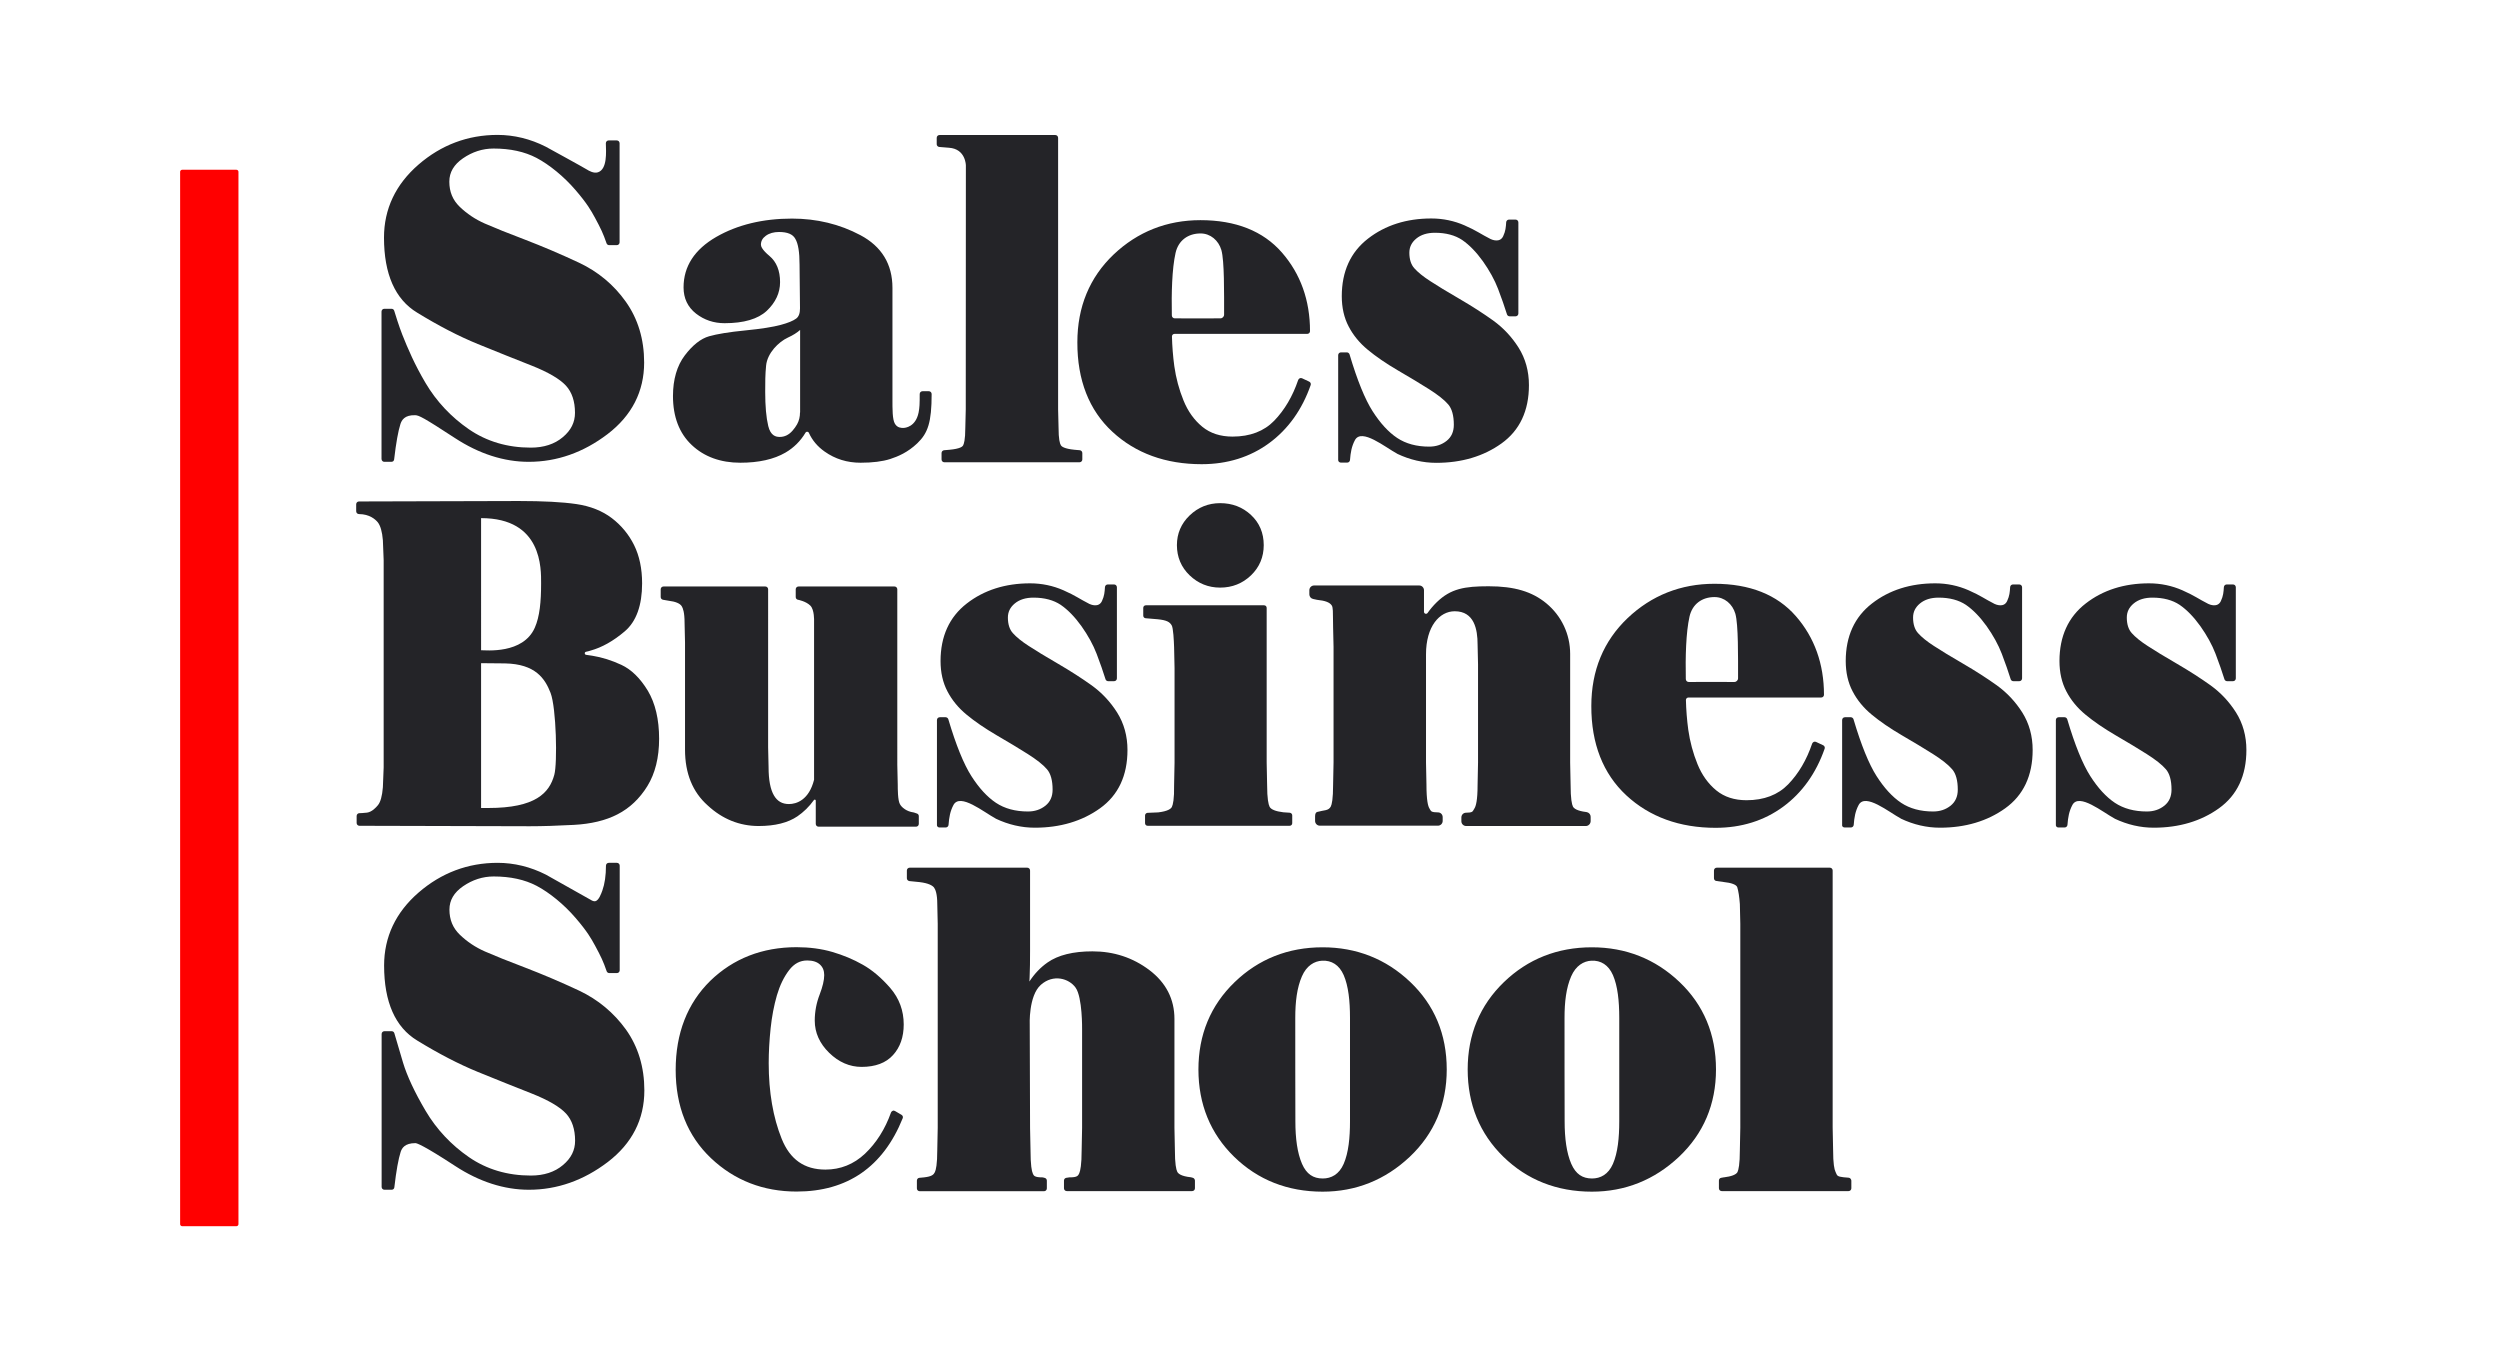 <svg xmlns="http://www.w3.org/2000/svg" xmlns:xlink="http://www.w3.org/1999/xlink" id="Capa_1" x="0px" y="0px" viewBox="0 0 222 121" style="enable-background:new 0 0 222 121;" xml:space="preserve"><style type="text/css">	.st0{fill:#242428;}	.st1{fill:#FF0000;stroke:#FF0000;stroke-width:0.37;stroke-linecap:round;stroke-linejoin:round;stroke-miterlimit:10;}</style><g>	<g>		<g>			<path class="st0" d="M149.13,87.19c-2.15-2.04-4.77-3.07-7.77-3.07c-3.06,0-5.69,1.04-7.82,3.1c-2.13,2.06-3.21,4.66-3.21,7.75    c0,3.09,1.07,5.7,3.17,7.75c2.1,2.05,4.74,3.1,7.86,3.1c2.95,0,5.55-1.04,7.73-3.09c2.18-2.06,3.29-4.67,3.29-7.76    C152.38,91.85,151.29,89.24,149.13,87.19z M138.93,90.38c0-1.42,0.15-2.67,0.59-3.68c0.41-0.95,1.11-1.36,1.8-1.39    c0.83-0.04,1.51,0.37,1.91,1.28c0.42,0.97,0.56,2.29,0.56,3.8c0,0.24,0,8.61,0,9.19c0,1.45-0.13,2.78-0.56,3.77    c-0.41,0.94-1.11,1.3-1.86,1.3c-0.85,0-1.44-0.39-1.84-1.3c-0.42-0.97-0.59-2.27-0.59-3.77    C138.93,99.36,138.93,90.92,138.93,90.38z"></path>			<path class="st0" d="M55.18,59.04c-0.86-0.4-1.72-0.67-2.58-0.81c-0.17-0.03-0.35-0.05-0.55-0.08c-0.15-0.02-0.17-0.23-0.02-0.27    c0.15-0.03,0.29-0.07,0.42-0.11c1.01-0.28,2.02-0.85,3.02-1.7c1.03-0.87,1.55-2.31,1.55-4.27c0-1.3-0.24-2.44-0.71-3.39    c-0.47-0.95-1.14-1.76-1.98-2.4c-0.84-0.64-1.91-1.07-3.16-1.25c-1.23-0.18-2.94-0.27-5.1-0.27l-14.19,0.04    c-0.14,0-0.25,0.11-0.25,0.25l0,0.62c0,0.14,0.11,0.25,0.25,0.25c0.94,0.01,1.44,0.46,1.66,0.72c0.24,0.3,0.4,0.84,0.46,1.6    l0.07,1.78l0,18.39l-0.07,1.77c-0.06,0.77-0.21,1.31-0.44,1.59c-0.18,0.22-0.54,0.6-0.96,0.66c-0.26,0.04-0.69,0.05-0.69,0.05    c-0.13,0-0.24,0.11-0.24,0.25v0.62c0,0.14,0.11,0.25,0.25,0.25l15.12,0.04c0,0,0,0,0,0c1.11,0,2.43-0.04,3.91-0.12    c1.52-0.08,2.83-0.39,3.89-0.94c1.07-0.55,1.96-1.39,2.65-2.51c0.69-1.12,1.04-2.53,1.04-4.2c0-1.72-0.34-3.15-1-4.26    C56.85,60.22,56.06,59.45,55.18,59.04z M48.05,51.81c0,1.6-0.12,2.94-0.56,3.93c-1.04,2.36-4.35,2-4.77,2V46.01    C48.17,46.01,48.05,50.51,48.05,51.81z M42.72,58.89c0,0,1.71,0.01,2.12,0.02c2.72,0.05,3.56,1.36,4.05,2.62    c0.51,1.32,0.62,6.25,0.33,7.28c-0.44,1.61-1.67,2.94-5.86,2.94l-0.64,0V58.89z"></path>			<path class="st0" d="M34.12,41.01h0.64c0.13,0,0.23-0.09,0.24-0.22c0.17-1.47,0.36-2.52,0.56-3.14c0.11-0.33,0.36-0.81,1.31-0.78    c0.33,0.01,0.73,0.2,3.53,2.03c2.14,1.4,4.35,2.11,6.55,2.11c2.51,0,4.86-0.83,7-2.46c2.16-1.65,3.25-3.79,3.25-6.36    c0-2.07-0.55-3.88-1.63-5.4c-1.07-1.51-2.47-2.67-4.15-3.46c-1.64-0.77-3.25-1.45-4.78-2.04c-1.51-0.57-2.72-1.06-3.59-1.44    c-0.84-0.37-1.59-0.87-2.23-1.49c-0.62-0.6-0.92-1.33-0.92-2.23c0-0.83,0.4-1.51,1.21-2.07c0.83-0.57,1.74-0.87,2.72-0.87    c1.48,0,2.76,0.28,3.81,0.83c1.14,0.6,2.44,1.66,3.46,2.85c1.06,1.23,1.4,1.86,1.68,2.37l0.03,0.05    c0.55,1.02,0.75,1.44,1.05,2.31c0.03,0.1,0.13,0.17,0.23,0.17h0.68c0.14,0,0.25-0.11,0.25-0.25v-8.8c0-0.14-0.11-0.25-0.25-0.25    h-0.72c-0.14,0-0.25,0.11-0.25,0.25c0.02,0.78,0.14,2.3-0.7,2.58c-0.37,0.12-0.8-0.13-0.99-0.25c-0.3-0.19-3.64-2.02-3.64-2.02    c-1.38-0.7-2.83-1.05-4.29-1.05c-2.64,0-5,0.89-7.02,2.64c-2.03,1.76-3.06,3.94-3.06,6.48c0,3.24,0.99,5.48,2.94,6.66    c1.89,1.16,3.7,2.1,5.39,2.79c1.7,0.69,3.31,1.34,4.79,1.92c1.46,0.58,2.49,1.18,3.04,1.78c0.53,0.58,0.8,1.39,0.8,2.41    c0,0.84-0.35,1.55-1.08,2.16c-0.73,0.62-1.69,0.93-2.85,0.93c-2.07,0-3.92-0.55-5.49-1.63c-1.58-1.09-2.88-2.47-3.85-4.11    c-0.98-1.66-1.57-3.05-2.06-4.28c-0.28-0.7-0.66-1.92-0.72-2.13c-0.03-0.11-0.13-0.18-0.24-0.18h-0.64    c-0.14,0-0.25,0.11-0.25,0.25v13.08C33.88,40.9,33.99,41.01,34.12,41.01z"></path>			<path class="st0" d="M51.43,87.97c-1.64-0.77-3.25-1.45-4.78-2.04c-1.51-0.57-2.72-1.06-3.59-1.44    c-0.84-0.37-1.59-0.87-2.23-1.49c-0.62-0.6-0.92-1.33-0.92-2.23c0-0.83,0.4-1.51,1.21-2.07c0.83-0.57,1.74-0.87,2.72-0.87    c1.48,0,2.76,0.28,3.81,0.83c1.14,0.6,2.44,1.66,3.46,2.85c1.06,1.23,1.4,1.86,1.68,2.37l0.03,0.05    c0.55,1.02,0.75,1.44,1.05,2.31c0.03,0.1,0.13,0.17,0.23,0.17h0.68c0.14,0,0.25-0.11,0.25-0.25v-9.29c0-0.14-0.11-0.25-0.25-0.25    h-0.72c-0.14,0-0.25,0.11-0.25,0.25c0,0.88-0.11,1.62-0.32,2.21c-0.11,0.3-0.31,0.85-0.6,0.94c-0.12,0.04-0.28-0.01-0.46-0.13    c-0.01,0-0.01-0.01-0.02-0.01l-3.93-2.21c-1.38-0.7-2.83-1.05-4.29-1.05c-2.64,0-5,0.89-7.02,2.64    c-2.03,1.76-3.06,3.94-3.06,6.48c0,3.24,0.99,5.48,2.94,6.66c1.89,1.16,3.7,2.1,5.39,2.79c1.7,0.69,3.31,1.34,4.79,1.92    c1.46,0.58,2.49,1.18,3.04,1.78c0.53,0.58,0.8,1.39,0.8,2.41c0,0.84-0.35,1.55-1.08,2.16c-0.73,0.62-1.69,0.93-2.85,0.93    c-2.08,0-3.92-0.55-5.49-1.63c-1.58-1.09-2.88-2.47-3.85-4.11c-0.98-1.66-1.65-3.1-2.01-4.29c-0.36-1.2-0.62-2.08-0.77-2.61    c-0.03-0.11-0.13-0.18-0.24-0.18h-0.64c-0.14,0-0.25,0.11-0.25,0.25v13.58c0,0.14,0.11,0.25,0.25,0.25h0.64    c0.13,0,0.23-0.09,0.24-0.22c0.17-1.47,0.36-2.52,0.56-3.14c0.11-0.33,0.36-0.78,1.31-0.78c0.13,0,0.73,0.2,3.53,2.03    c2.14,1.4,4.35,2.11,6.55,2.11c2.51,0,4.86-0.83,7-2.46c2.16-1.65,3.25-3.79,3.25-6.36c0-2.07-0.55-3.88-1.63-5.4    C54.5,89.92,53.1,88.76,51.43,87.97z"></path>			<path class="st0" d="M70.7,28.29c-0.27,0.2-0.73,0.39-1.37,0.56c-0.66,0.18-1.71,0.35-3.13,0.49c-1.44,0.14-2.53,0.32-3.23,0.52    c-0.74,0.21-1.47,0.79-2.16,1.7c-0.69,0.91-1.05,2.13-1.05,3.61c0,1.84,0.56,3.31,1.67,4.35c1.1,1.04,2.56,1.57,4.31,1.57    c1.63,0,2.98-0.3,4.01-0.9c0.74-0.43,1.34-1.03,1.78-1.77c0.07-0.12,0.24-0.11,0.3,0.02c0.3,0.66,0.77,1.22,1.4,1.66    c0.93,0.66,2,0.99,3.19,0.99c1.06,0,1.94-0.11,2.63-0.33c0.7-0.23,1.55-0.58,2.41-1.4c0.94-0.9,1.27-1.86,1.27-4.37    c0-0.14-0.11-0.25-0.25-0.25h-0.56c-0.14,0-0.25,0.11-0.25,0.25c0,0.87-0.01,1.21-0.1,1.65c-0.26,1.26-1.17,1.36-1.36,1.36    c-0.17,0-0.52,0-0.74-0.37c-0.23-0.38-0.22-1.31-0.22-2.2v-9.87c0-2.1-0.96-3.68-2.85-4.68c-1.84-0.98-3.88-1.47-6.07-1.47    c-2.59,0-4.85,0.55-6.73,1.63c-1.92,1.11-2.9,2.61-2.9,4.48c0,0.97,0.37,1.75,1.11,2.33c0.72,0.56,1.57,0.85,2.53,0.85    c1.71,0,2.97-0.37,3.75-1.1c0.78-0.74,1.18-1.59,1.18-2.55c0-1.02-0.32-1.8-0.94-2.32c-0.66-0.55-0.76-0.86-0.76-1    c0-0.32,0.14-0.58,0.43-0.79c0.31-0.23,0.71-0.34,1.18-0.34c0.75,0,1.22,0.2,1.44,0.6C70.88,21.63,71,22.4,71,23.48l0.04,3.91    C71.04,27.82,70.93,28.12,70.7,28.29z M71.04,36.63c0,0.37-0.08,0.73-0.26,1.05c-0.11,0.19-0.24,0.38-0.4,0.56    c-0.33,0.38-0.71,0.56-1.14,0.56c-0.34,0-0.81-0.1-1.02-0.97c-0.18-0.75-0.27-1.77-0.27-3.03c0-0.84,0-1.54,0.08-2.34    c0.11-1.11,1.11-2.1,1.93-2.48c0.46-0.21,0.82-0.44,1.09-0.68V36.63z"></path>			<path class="st0" d="M83.41,13.05l0.86,0.07c1.5,0.1,1.5,1.58,1.5,1.58l-0.01,21.65l-0.04,1.64c0,1.08-0.13,1.45-0.2,1.57    c-0.05,0.09-0.24,0.29-1.21,0.38l-0.47,0.04c-0.13,0.01-0.23,0.12-0.23,0.25v0.57c0,0.14,0.11,0.25,0.25,0.25h12    c0.14,0,0.25-0.11,0.25-0.25v-0.57c0-0.13-0.1-0.24-0.23-0.25l-0.46-0.04c-0.93-0.09-1.15-0.3-1.21-0.39    C94.11,39.39,94,38.99,94,37.98l-0.04-1.62V12.24c0-0.14-0.11-0.25-0.25-0.25H83.43c-0.14,0-0.25,0.11-0.25,0.25v0.57    C83.18,12.93,83.28,13.04,83.41,13.05z"></path>			<path class="st0" d="M98.78,38.34c2.06,1.91,4.73,2.88,7.93,2.88c2.28,0,4.3-0.63,5.99-1.87c1.69-1.24,2.93-2.98,3.69-5.16    c0.04-0.12-0.02-0.25-0.13-0.3l-0.64-0.3c-0.06-0.03-0.14-0.03-0.2,0c-0.06,0.03-0.11,0.08-0.14,0.15    c-0.49,1.45-1.21,2.67-2.13,3.62c-0.9,0.93-2.14,1.41-3.7,1.41c-1.07,0-1.97-0.29-2.68-0.87c-0.72-0.59-1.28-1.37-1.67-2.33    c-0.4-0.98-0.67-2-0.82-3.05c-0.12-0.89-0.19-1.79-0.21-2.65c0-0.12,0.1-0.22,0.22-0.22l11.79,0c0.14,0,0.25-0.11,0.25-0.24    c0-2.74-0.84-5.09-2.5-6.99c-1.67-1.91-4.1-2.87-7.23-2.87c-2.98,0-5.58,1.03-7.71,3.05c-2.13,2.03-3.22,4.65-3.22,7.8    C95.66,33.75,96.71,36.43,98.78,38.34z M104.32,28.27c-0.14,0-0.26-0.11-0.26-0.26c-0.04-1.96,0.01-4.13,0.33-5.55    c0.25-1.11,1.11-1.73,2.22-1.73c0.88,0,1.6,0.62,1.85,1.48c0.27,0.95,0.24,3.82,0.24,5.73c0,0.18-0.15,0.33-0.33,0.33    C107.47,28.28,105.15,28.27,104.32,28.27z"></path>			<path class="st0" d="M119.07,41.08h0.56c0.13,0,0.24-0.1,0.25-0.23c0.05-0.66,0.14-1.21,0.44-1.77c0.59-1.09,2.69,0.64,3.75,1.21    c0,0,0.01,0,0.01,0.01c1.12,0.53,2.28,0.8,3.46,0.8c2.25,0,4.2-0.58,5.79-1.72c1.62-1.16,2.44-2.9,2.44-5.18    c0-1.24-0.31-2.36-0.92-3.33c-0.6-0.95-1.36-1.76-2.26-2.41c-0.88-0.63-1.89-1.28-2.99-1.92c-1.1-0.64-1.98-1.17-2.6-1.58    c-0.62-0.4-1.09-0.78-1.41-1.14c-0.29-0.32-0.44-0.79-0.44-1.38c0-0.5,0.2-0.91,0.61-1.25c0.42-0.35,0.98-0.52,1.66-0.52    c0.98,0,1.79,0.22,2.42,0.64c0.64,0.44,1.26,1.08,1.84,1.89c0.58,0.82,1.04,1.65,1.35,2.46c0.31,0.82,0.58,1.58,0.79,2.26    c0.03,0.1,0.13,0.17,0.24,0.17h0.52c0.14,0,0.25-0.11,0.25-0.25v-8.09c0-0.14-0.11-0.25-0.25-0.25H134    c-0.13,0-0.24,0.1-0.25,0.23c-0.03,0.45-0.05,0.78-0.27,1.25c-0.29,0.61-1,0.3-1.11,0.25c-0.89-0.45-1.23-0.74-2.28-1.2    c-0.01,0-0.01-0.01-0.02-0.01c-0.93-0.41-1.93-0.62-2.97-0.62c-2.2,0-4.09,0.6-5.62,1.79c-1.55,1.2-2.33,2.92-2.33,5.11    c0,1.01,0.2,1.91,0.61,2.69c0.4,0.77,0.97,1.47,1.7,2.07c0.71,0.59,1.61,1.21,2.67,1.83c1.05,0.61,1.98,1.17,2.77,1.67    c0.77,0.49,1.35,0.94,1.7,1.35c0.33,0.38,0.5,0.99,0.5,1.81c0,0.61-0.21,1.08-0.63,1.42c-0.44,0.35-0.95,0.52-1.56,0.52    c-1.12,0-2.07-0.26-2.84-0.77c-0.78-0.52-1.51-1.32-2.18-2.37c-0.68-1.06-1.37-2.76-2.05-5.05c-0.03-0.1-0.13-0.18-0.24-0.18    h-0.52c-0.14,0-0.25,0.11-0.25,0.25v9.3C118.82,40.97,118.94,41.08,119.07,41.08z"></path>			<path class="st0" d="M60.53,53.82c0.12,0.18,0.26,0.58,0.26,1.48l0.04,1.75v9.53c0,2.1,0.68,3.76,2.01,4.94    c1.3,1.21,2.83,1.83,4.53,1.83c1.45,0,2.6-0.29,3.44-0.86c0.54-0.37,1.04-0.85,1.47-1.45c0.05-0.07,0.16-0.03,0.16,0.05v2.07    c0,0.14,0.11,0.25,0.25,0.25h8.65c0.14,0,0.25-0.11,0.25-0.25v-0.69c0-0.11-0.07-0.2-0.17-0.23l-0.26-0.09    c-0.02,0-0.03-0.01-0.05-0.01c-0.59-0.08-1.04-0.43-1.2-0.74c-0.19-0.34-0.19-1.36-0.19-1.71l-0.04-1.75V52.33    c0-0.14-0.11-0.25-0.25-0.25h-8.52c-0.14,0-0.25,0.11-0.25,0.25v0.69c0,0.12,0.09,0.23,0.21,0.24c0,0,0.7,0.13,1.09,0.52    c0.37,0.37,0.33,1.36,0.33,1.36v14.1c-0.45,1.8-1.56,2.16-2.23,2.16c-0.6,0-1.03-0.25-1.33-0.76c-0.32-0.54-0.48-1.39-0.48-2.52    l-0.04-1.75V52.33c0-0.14-0.11-0.25-0.25-0.25h-9.04c-0.14,0-0.25,0.11-0.25,0.25v0.69c0,0.12,0.09,0.22,0.21,0.24l0.52,0.09    C59.98,53.42,60.37,53.58,60.53,53.82z"></path>			<path class="st0" d="M104.06,71.66c-0.08,0.16-0.36,0.38-1.21,0.48l-0.95,0.04c-0.12,0.01-0.22,0.11-0.22,0.23v0.69    c0,0.13,0.1,0.23,0.23,0.23h12.61c0.13,0,0.23-0.1,0.23-0.23V72.4c0-0.12-0.1-0.22-0.22-0.23l-0.58-0.04    c-0.67-0.08-1.09-0.25-1.21-0.49c-0.1-0.2-0.22-0.7-0.22-1.94l-0.04-1.97V53.98c0-0.13-0.1-0.23-0.23-0.23h-10.5    c-0.13,0-0.23,0.1-0.23,0.23v0.69c0,0.12,0.09,0.22,0.21,0.23l1.07,0.09c0.82,0.08,1.07,0.25,1.24,0.53    c0.15,0.23,0.2,1.4,0.22,1.95l0.04,1.86l0,8.4l-0.04,1.98C104.28,70.96,104.16,71.46,104.06,71.66z"></path>			<path class="st0" d="M111.09,51.09c0.75-0.72,1.13-1.63,1.13-2.68c0-1.08-0.38-1.98-1.13-2.68c-0.75-0.7-1.67-1.05-2.74-1.05    c-1.05,0-1.96,0.37-2.71,1.09c-0.75,0.72-1.13,1.61-1.13,2.64c0,1.05,0.38,1.96,1.13,2.68c0.75,0.72,1.66,1.09,2.71,1.09    C109.42,52.18,110.34,51.81,111.09,51.09z"></path>			<path class="st0" d="M141.25,72.91v-0.38c0-0.18-0.12-0.35-0.3-0.4l0,0c-0.03-0.01-0.05-0.01-0.08-0.02    c-0.83-0.1-1.1-0.32-1.19-0.48c-0.1-0.2-0.21-0.7-0.21-1.94l-0.04-1.97v-9.66c0-1.74-0.77-3.37-2.11-4.48    c-1.27-1.05-2.85-1.52-5.13-1.52c-2.13,0-3.36,0.21-4.6,1.41c-0.34,0.33-0.6,0.65-0.82,0.96c-0.1,0.14-0.32,0.07-0.32-0.1v-1.92    c0-0.23-0.19-0.42-0.42-0.42h-9.34c-0.23,0-0.42,0.19-0.42,0.42v0.37c0,0.2,0.14,0.37,0.34,0.41l0.28,0.06    c0.01,0,0.03,0,0.04,0.01c0.77,0.08,1.16,0.23,1.34,0.52c0.1,0.16,0.1,0.66,0.1,1.15c0,0.24,0,0.5,0.01,0.77l0.04,1.75l0,10.25    l-0.04,1.98c0,1.26-0.11,1.76-0.21,1.95c-0.22,0.38-0.56,0.29-1.2,0.47c-0.12,0.03-0.19,0.16-0.19,0.39v0.41    c0,0.23,0.19,0.42,0.42,0.42h10.49c0.23,0,0.42-0.19,0.42-0.42v-0.34c0-0.23-0.18-0.42-0.41-0.42c-0.57-0.01-0.61-0.08-0.71-0.25    c-0.02-0.03-0.04-0.07-0.06-0.11c-0.12-0.19-0.26-0.7-0.26-2.11l-0.04-1.97V58.1c0-2.47,1.19-3.82,2.55-3.82    c1.74,0,2.03,1.62,2.03,2.94l0.04,1.76l0,8.75l-0.04,1.98c0,1.36-0.15,1.88-0.28,2.08c-0.03,0.04-0.05,0.08-0.07,0.12    c-0.1,0.18-0.14,0.25-0.68,0.26c-0.23,0-0.41,0.19-0.41,0.42v0.34c0,0.23,0.19,0.42,0.42,0.42h10.65    C141.06,73.34,141.25,73.15,141.25,72.91z"></path>			<path class="st0" d="M72.35,90.63c0,1.07,0.43,2.03,1.28,2.86c0.85,0.83,1.82,1.25,2.88,1.25c1.22,0,2.16-0.35,2.79-1.05    c0.63-0.69,0.95-1.6,0.95-2.72c0-1.23-0.4-2.31-1.19-3.23c-0.77-0.89-1.59-1.59-2.44-2.07c-0.84-0.48-1.76-0.86-2.72-1.14    c-0.96-0.28-2.03-0.42-3.17-0.42c-3.04,0-5.62,1.01-7.66,2.99C61.04,89.1,60,91.75,60,95.01c0,3.23,1.06,5.87,3.14,7.84    c2.08,1.97,4.64,2.96,7.6,2.96c4.51,0,7.68-2.19,9.42-6.51c0.05-0.11,0-0.24-0.1-0.3l-0.58-0.34c-0.06-0.04-0.14-0.05-0.21-0.02    c-0.07,0.03-0.12,0.08-0.15,0.15c-0.52,1.47-1.3,2.7-2.31,3.66c-1,0.94-2.18,1.41-3.51,1.41c-1.88,0-3.15-0.9-3.89-2.74    c-0.76-1.89-1.15-4.15-1.15-6.71c0-0.99,0.06-2.03,0.17-3.09c0.11-1.05,0.3-2.04,0.56-2.94c0.26-0.88,0.62-1.63,1.09-2.24    c0.44-0.57,0.96-0.85,1.6-0.85c0.49,0,0.87,0.12,1.13,0.36c0.26,0.24,0.38,0.55,0.38,0.94c0,0.45-0.14,1.03-0.4,1.71    C72.5,89.05,72.35,89.83,72.35,90.63z"></path>			<path class="st0" d="M105.93,104.59l-0.14-0.04c-0.01,0-0.03-0.01-0.05-0.01c-0.85-0.09-1.12-0.32-1.2-0.49    c-0.1-0.2-0.21-0.7-0.21-1.94l-0.04-1.97v-9.66c0-1.76-0.75-3.22-2.23-4.34c-1.46-1.1-3.15-1.66-5.05-1.66    c-1.71,0-3.05,0.33-3.99,0.99c-0.63,0.44-1.17,1.01-1.61,1.69c0.01-0.12,0.01-0.25,0.02-0.39c0.03-0.65,0.04-1.46,0.04-2.39V77.3    c0-0.14-0.11-0.25-0.25-0.25H80.78c-0.14,0-0.25,0.11-0.25,0.25v0.69c0,0.13,0.1,0.23,0.22,0.25l0.9,0.09    c0.84,0.1,1.16,0.32,1.29,0.48c0.13,0.18,0.29,0.57,0.29,1.47l0.04,1.75l0,18.12l-0.04,1.98c0,1.26-0.12,1.76-0.21,1.95    c-0.11,0.22-0.25,0.39-0.96,0.47l-0.42,0.04c-0.13,0.01-0.22,0.12-0.22,0.25v0.69c0,0.14,0.11,0.25,0.25,0.25h11.04    c0.14,0,0.25-0.11,0.25-0.25v-0.69c0-0.11-0.07-0.21-0.18-0.24l-0.15-0.04c-0.02-0.01-0.05-0.01-0.07-0.01    c-0.7,0-0.77-0.15-0.85-0.35c-0.09-0.2-0.2-0.73-0.2-2.07l-0.04-1.97l-0.03-9.14c0,0-0.12-2.59,0.99-3.57    c1.11-0.98,2.5-0.56,3.08,0.25c0.62,0.86,0.58,3.71,0.58,3.71l0,8.75l-0.04,1.98c0,1.3-0.12,1.83-0.21,2.04    c-0.1,0.22-0.17,0.37-0.84,0.37c-0.01,0-0.03,0-0.04,0l-0.27,0.04c-0.12,0.02-0.21,0.12-0.21,0.24v0.69    c0,0.14,0.11,0.25,0.25,0.25h11.13c0.14,0,0.25-0.11,0.25-0.25v-0.69C106.1,104.72,106.03,104.62,105.93,104.59z"></path>			<path class="st0" d="M125.22,87.19c-2.15-2.04-4.77-3.07-7.77-3.07c-3.06,0-5.69,1.04-7.82,3.1c-2.13,2.06-3.21,4.66-3.21,7.75    c0,3.09,1.07,5.7,3.17,7.75c2.1,2.05,4.74,3.1,7.86,3.1c2.95,0,5.55-1.04,7.73-3.09c2.18-2.06,3.29-4.67,3.29-7.76    C128.47,91.85,127.38,89.24,125.22,87.19z M115.02,90.38c0-1.42,0.15-2.67,0.59-3.68c0.41-0.95,1.11-1.36,1.8-1.39    c0.83-0.04,1.51,0.37,1.91,1.28c0.42,0.97,0.56,2.29,0.56,3.8c0,0.24,0,8.61,0,9.19c0,1.45-0.13,2.78-0.56,3.77    c-0.41,0.94-1.11,1.3-1.86,1.3c-0.85,0-1.44-0.39-1.84-1.3c-0.42-0.97-0.59-2.27-0.59-3.77    C115.02,99.36,115.02,90.92,115.02,90.38z"></path>			<path class="st0" d="M164.16,104.58l-0.46-0.04c-0.52-0.06-0.56-0.14-0.65-0.35c-0.02-0.04-0.04-0.09-0.06-0.14    c-0.1-0.2-0.21-0.7-0.21-1.94l-0.04-1.97V77.3c0-0.14-0.11-0.25-0.25-0.25h-10.04c-0.14,0-0.25,0.11-0.25,0.25v0.69    c0,0.12,0.09,0.23,0.21,0.24l0.63,0.09c0.71,0.07,1.16,0.24,1.23,0.47c0.1,0.32,0.18,0.82,0.23,1.49l0.04,1.75v18.12l-0.04,1.98    c0,1.26-0.12,1.76-0.21,1.95c-0.12,0.23-0.55,0.39-1.21,0.47c-0.01,0-0.01,0-0.02,0l-0.22,0.04c-0.12,0.02-0.2,0.12-0.2,0.24    v0.69c0,0.14,0.11,0.25,0.25,0.25h11.26c0.14,0,0.25-0.11,0.25-0.25v-0.69C164.38,104.7,164.29,104.59,164.16,104.58z"></path>			<path class="st0" d="M83.42,73.48h0.56c0.13,0,0.24-0.1,0.25-0.23c0.05-0.66,0.14-1.21,0.44-1.77c0.59-1.09,2.69,0.64,3.75,1.21    c0,0,0.01,0,0.01,0.01c1.12,0.53,2.28,0.8,3.46,0.8c2.25,0,4.2-0.58,5.79-1.72c1.62-1.16,2.44-2.9,2.44-5.18    c0-1.24-0.31-2.36-0.92-3.33c-0.6-0.95-1.36-1.76-2.26-2.41c-0.88-0.63-1.89-1.28-2.99-1.92c-1.1-0.64-1.98-1.17-2.6-1.58    c-0.62-0.4-1.09-0.78-1.41-1.14c-0.29-0.32-0.44-0.79-0.44-1.38c0-0.5,0.2-0.91,0.61-1.25c0.42-0.35,0.98-0.52,1.66-0.52    c0.98,0,1.79,0.22,2.42,0.64c0.64,0.44,1.26,1.08,1.84,1.89c0.58,0.82,1.04,1.65,1.35,2.46c0.31,0.82,0.58,1.58,0.79,2.26    c0.03,0.1,0.13,0.17,0.24,0.17h0.52c0.14,0,0.25-0.11,0.25-0.25v-8.09c0-0.14-0.11-0.25-0.25-0.25h-0.56    c-0.13,0-0.24,0.1-0.25,0.23c-0.03,0.45-0.05,0.78-0.27,1.25c-0.29,0.61-1,0.3-1.11,0.25c-0.89-0.45-1.23-0.74-2.28-1.2    c-0.01,0-0.01-0.01-0.02-0.01c-0.93-0.41-1.93-0.62-2.97-0.62c-2.2,0-4.09,0.6-5.62,1.79c-1.55,1.2-2.33,2.92-2.33,5.11    c0,1.01,0.2,1.91,0.61,2.69c0.4,0.77,0.97,1.47,1.7,2.07c0.71,0.59,1.61,1.21,2.67,1.83c1.05,0.61,1.98,1.17,2.77,1.67    c0.77,0.49,1.35,0.94,1.7,1.35c0.33,0.38,0.5,0.99,0.5,1.81c0,0.61-0.21,1.08-0.63,1.42c-0.44,0.35-0.95,0.52-1.56,0.52    c-1.12,0-2.07-0.26-2.84-0.77c-0.78-0.52-1.51-1.32-2.18-2.37c-0.68-1.06-1.37-2.76-2.05-5.05c-0.03-0.1-0.13-0.18-0.24-0.18    h-0.52c-0.14,0-0.25,0.11-0.25,0.25v9.3C83.18,73.37,83.29,73.48,83.42,73.48z"></path>			<path class="st0" d="M163.8,73.48h0.56c0.13,0,0.24-0.1,0.25-0.23c0.05-0.66,0.14-1.21,0.44-1.77c0.59-1.09,2.69,0.64,3.75,1.21    c0,0,0.01,0,0.01,0.01c1.12,0.53,2.28,0.8,3.46,0.8c2.25,0,4.2-0.58,5.79-1.72c1.62-1.16,2.44-2.9,2.44-5.18    c0-1.24-0.31-2.36-0.92-3.33c-0.6-0.95-1.36-1.76-2.26-2.41c-0.88-0.63-1.89-1.28-2.99-1.92c-1.1-0.64-1.98-1.17-2.6-1.58    c-0.62-0.4-1.09-0.78-1.41-1.14c-0.29-0.32-0.44-0.79-0.44-1.38c0-0.5,0.2-0.91,0.61-1.25c0.42-0.35,0.98-0.52,1.66-0.52    c0.98,0,1.79,0.22,2.42,0.64c0.64,0.44,1.26,1.08,1.84,1.89c0.58,0.82,1.04,1.65,1.35,2.46c0.31,0.82,0.58,1.58,0.79,2.26    c0.03,0.1,0.13,0.17,0.24,0.17h0.52c0.14,0,0.25-0.11,0.25-0.25v-8.09c0-0.14-0.11-0.25-0.25-0.25h-0.56    c-0.13,0-0.24,0.1-0.25,0.23c-0.03,0.45-0.05,0.78-0.27,1.25c-0.29,0.61-1,0.3-1.11,0.25c-0.89-0.45-1.23-0.74-2.28-1.2    c-0.01,0-0.01-0.01-0.02-0.01c-0.93-0.41-1.93-0.62-2.97-0.62c-2.2,0-4.09,0.6-5.62,1.79c-1.55,1.2-2.33,2.92-2.33,5.11    c0,1.01,0.2,1.91,0.61,2.69c0.4,0.77,0.97,1.47,1.7,2.07c0.71,0.59,1.61,1.21,2.67,1.83c1.05,0.61,1.98,1.17,2.77,1.67    c0.77,0.49,1.35,0.94,1.7,1.35c0.33,0.38,0.5,0.99,0.5,1.81c0,0.61-0.21,1.08-0.63,1.42c-0.44,0.35-0.95,0.52-1.56,0.52    c-1.12,0-2.07-0.26-2.84-0.77c-0.78-0.52-1.51-1.32-2.18-2.37c-0.68-1.06-1.37-2.76-2.05-5.05c-0.03-0.1-0.13-0.18-0.24-0.18    h-0.52c-0.14,0-0.25,0.11-0.25,0.25v9.3C163.55,73.37,163.66,73.48,163.8,73.48z"></path>			<path class="st0" d="M182.78,73.48h0.56c0.13,0,0.24-0.1,0.25-0.23c0.05-0.66,0.14-1.21,0.44-1.77c0.59-1.09,2.69,0.64,3.75,1.21    c0,0,0.01,0,0.01,0.01c1.12,0.53,2.28,0.8,3.46,0.8c2.25,0,4.2-0.58,5.79-1.72c1.62-1.16,2.44-2.9,2.44-5.18    c0-1.24-0.31-2.36-0.92-3.33c-0.6-0.95-1.36-1.76-2.26-2.41c-0.88-0.63-1.89-1.28-2.99-1.92c-1.1-0.64-1.98-1.17-2.6-1.58    c-0.62-0.4-1.09-0.78-1.41-1.14c-0.29-0.32-0.44-0.79-0.44-1.38c0-0.5,0.2-0.91,0.61-1.25c0.42-0.35,0.98-0.52,1.66-0.52    c0.98,0,1.79,0.22,2.42,0.64c0.64,0.44,1.26,1.08,1.84,1.89c0.58,0.82,1.04,1.65,1.35,2.46c0.31,0.82,0.58,1.58,0.79,2.26    c0.03,0.1,0.13,0.17,0.24,0.17h0.52c0.14,0,0.25-0.11,0.25-0.25v-8.09c0-0.14-0.11-0.25-0.25-0.25h-0.56    c-0.13,0-0.24,0.1-0.25,0.23c-0.03,0.45-0.05,0.78-0.27,1.25c-0.29,0.61-1,0.3-1.11,0.25c-0.89-0.45-1.23-0.74-2.28-1.2    c-0.01,0-0.01-0.01-0.02-0.01c-0.93-0.41-1.93-0.62-2.97-0.62c-2.2,0-4.09,0.6-5.62,1.79c-1.55,1.2-2.33,2.92-2.33,5.11    c0,1.01,0.2,1.91,0.61,2.69c0.4,0.77,0.97,1.47,1.7,2.07c0.71,0.59,1.61,1.21,2.67,1.83c1.05,0.61,1.98,1.17,2.77,1.67    c0.77,0.49,1.35,0.94,1.7,1.35c0.33,0.38,0.5,0.99,0.5,1.81c0,0.61-0.21,1.08-0.63,1.42c-0.44,0.35-0.95,0.52-1.56,0.52    c-1.12,0-2.07-0.26-2.84-0.77c-0.78-0.52-1.51-1.32-2.18-2.37c-0.68-1.06-1.37-2.76-2.05-5.05c-0.03-0.1-0.13-0.18-0.24-0.18    h-0.52c-0.14,0-0.25,0.11-0.25,0.25v9.3C182.54,73.37,182.65,73.48,182.78,73.48z"></path>			<path class="st0" d="M144.42,70.63c2.06,1.91,4.73,2.88,7.93,2.88c2.28,0,4.3-0.63,5.99-1.87c1.69-1.24,2.93-2.98,3.69-5.16    c0.04-0.12-0.02-0.25-0.13-0.3l-0.64-0.3c-0.06-0.03-0.14-0.03-0.2,0c-0.06,0.03-0.11,0.08-0.14,0.15    c-0.49,1.45-1.21,2.67-2.13,3.62c-0.9,0.93-2.14,1.41-3.7,1.41c-1.07,0-1.97-0.29-2.68-0.87c-0.72-0.59-1.28-1.37-1.67-2.33    c-0.4-0.98-0.67-2-0.82-3.05c-0.12-0.89-0.19-1.79-0.21-2.65c0-0.12,0.1-0.22,0.22-0.22h11.79c0.14,0,0.25-0.11,0.25-0.24    c0-2.74-0.84-5.09-2.5-6.99c-1.67-1.91-4.1-2.87-7.23-2.87c-2.98,0-5.58,1.03-7.71,3.05c-2.13,2.03-3.22,4.65-3.22,7.8    C141.3,66.03,142.35,68.71,144.42,70.63z M149.96,60.56c-0.14,0-0.26-0.11-0.26-0.26c-0.04-1.96,0.01-4.13,0.33-5.55    c0.25-1.11,1.11-1.73,2.22-1.73c0.88,0,1.6,0.62,1.85,1.48c0.27,0.95,0.24,3.82,0.24,5.73c0,0.18-0.15,0.33-0.33,0.33    C153.11,60.56,150.79,60.55,149.96,60.56z"></path>		</g>	</g>	<rect x="16.18" y="15.26" class="st1" width="4.81" height="93.44"></rect></g></svg>